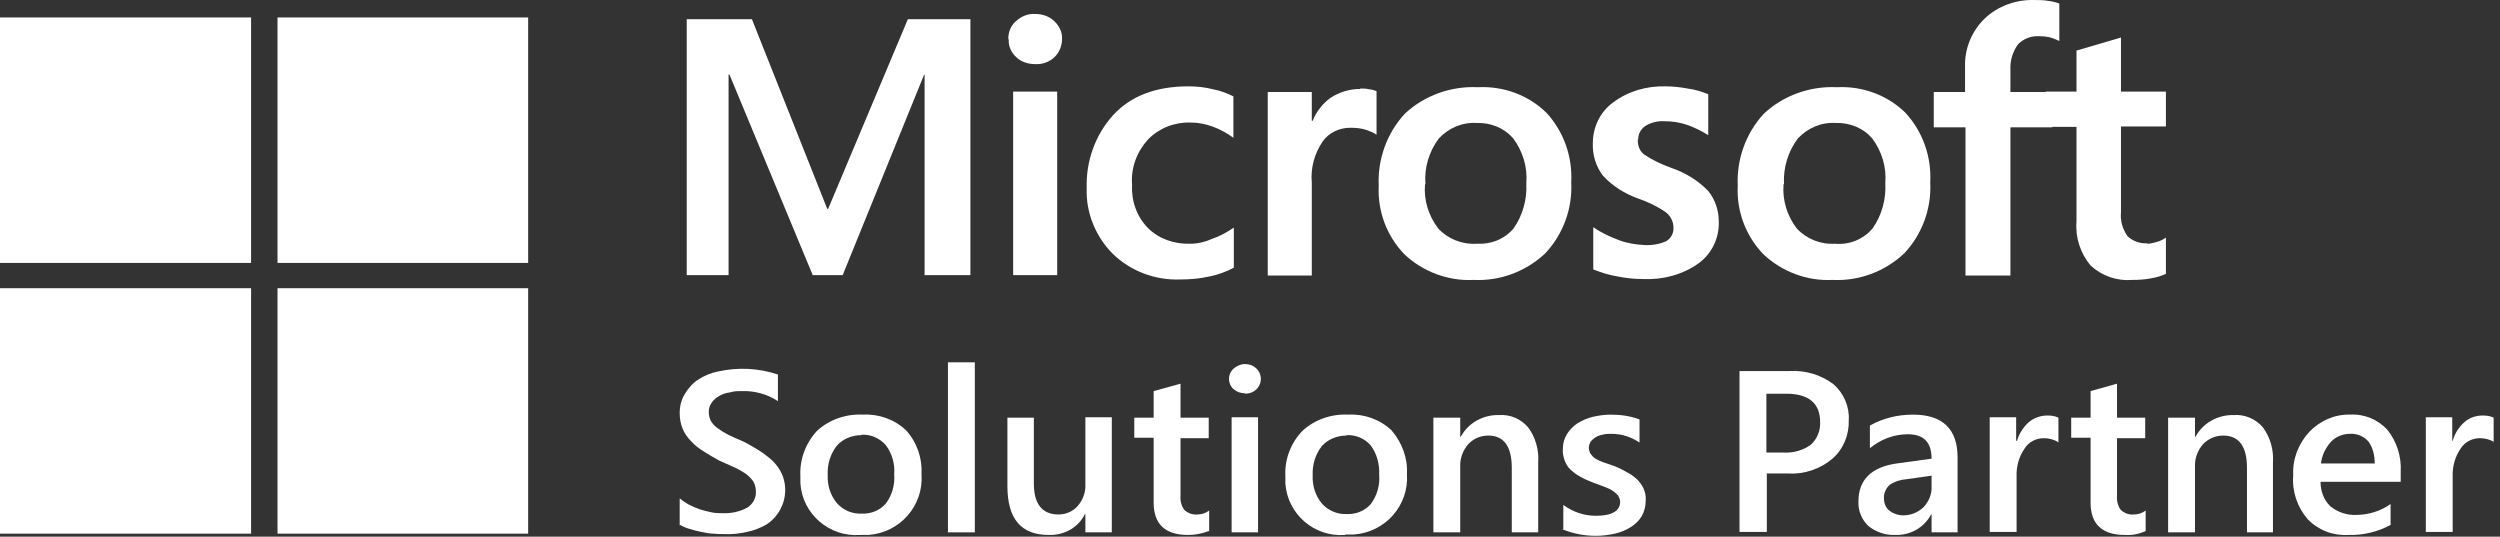 <svg width="191" height="41" viewBox="0 0 191 41" fill="none" xmlns="http://www.w3.org/2000/svg">
<rect x="0" y="0" width="191" height="41" fill="#333333" stroke="none"/>
<path d="M74.139 1.467V21.02H70.639V5.697H70.606L64.38 21.02H62.091L55.731 5.697H55.663V21.02H52.466V1.467H57.447L63.202 15.957H63.269L69.361 1.467H74.139Z" fill="white"/>
<path d="M77.034 2.966C77.034 2.433 77.236 1.934 77.639 1.601C78.043 1.234 78.548 1.034 79.087 1.068C79.625 1.068 80.163 1.234 80.567 1.634C80.938 2 81.173 2.467 81.139 2.999C81.139 3.499 80.938 3.999 80.567 4.365C80.163 4.732 79.659 4.931 79.087 4.898C78.548 4.898 78.01 4.732 77.639 4.365C77.269 4.032 77.034 3.532 77.067 3.033M80.769 21.019H77.404V6.997H80.769V21.019Z" fill="white"/>
<path d="M90.933 18.621C91.505 18.621 92.077 18.488 92.582 18.255C93.187 18.055 93.726 17.755 94.264 17.389V20.453C93.692 20.753 93.086 20.986 92.413 21.119C91.673 21.286 90.933 21.352 90.159 21.352C88.24 21.419 86.389 20.72 85.01 19.387C83.697 18.055 82.957 16.256 83.024 14.391C82.957 12.326 83.663 10.327 85.043 8.795C86.389 7.329 88.308 6.597 90.798 6.597C91.437 6.597 92.077 6.663 92.716 6.83C93.255 6.93 93.76 7.13 94.231 7.363V10.527C93.726 10.161 93.187 9.861 92.615 9.661C92.077 9.461 91.505 9.361 90.933 9.361C89.721 9.328 88.543 9.794 87.702 10.66C86.861 11.593 86.389 12.825 86.49 14.091C86.423 15.323 86.827 16.523 87.702 17.422C88.543 18.255 89.721 18.654 90.899 18.621" fill="white"/>
<path d="M103.923 6.763C104.159 6.763 104.394 6.763 104.63 6.83C104.798 6.83 105 6.896 105.168 6.963V10.294C104.933 10.127 104.663 10.027 104.394 9.928C103.99 9.794 103.586 9.761 103.149 9.761C102.341 9.761 101.534 10.127 101.062 10.793C100.423 11.726 100.12 12.825 100.221 13.958V21.053H96.856V7.03H100.221V9.228H100.288C100.558 8.529 101.062 7.896 101.668 7.463C102.341 7.03 103.115 6.796 103.923 6.796" fill="white"/>
<path d="M105.336 14.224C105.235 12.192 105.942 10.194 107.322 8.695C108.803 7.296 110.856 6.563 112.909 6.663C114.86 6.563 116.779 7.263 118.159 8.628C119.471 10.061 120.144 11.959 120.043 13.925C120.144 15.923 119.437 17.888 118.058 19.354C116.577 20.753 114.591 21.486 112.572 21.386C110.62 21.486 108.702 20.753 107.288 19.42C105.942 18.021 105.235 16.123 105.336 14.191M108.87 14.091C108.769 15.29 109.139 16.489 109.88 17.455C110.62 18.255 111.697 18.688 112.808 18.621C113.884 18.688 114.928 18.288 115.635 17.455C116.341 16.456 116.678 15.223 116.61 13.991C116.711 12.759 116.341 11.56 115.601 10.56C114.894 9.761 113.884 9.361 112.808 9.395C111.697 9.328 110.654 9.794 109.913 10.594C109.173 11.593 108.803 12.825 108.904 14.058" fill="white"/>
<path d="M125.125 10.694C125.125 11.127 125.26 11.526 125.596 11.793C126.236 12.226 126.942 12.559 127.683 12.825C128.76 13.192 129.736 13.791 130.51 14.591C131.048 15.257 131.317 16.09 131.317 16.956C131.351 18.188 130.779 19.387 129.769 20.12C128.558 20.986 127.043 21.386 125.562 21.319C124.889 21.319 124.216 21.253 123.577 21.119C122.937 21.019 122.332 20.819 121.726 20.586V17.355C122.332 17.788 123.005 18.088 123.711 18.355C124.317 18.588 124.99 18.688 125.63 18.721C126.202 18.754 126.808 18.654 127.312 18.421C127.683 18.188 127.885 17.788 127.851 17.355C127.851 16.922 127.615 16.489 127.279 16.223C126.606 15.757 125.899 15.423 125.125 15.157C124.115 14.791 123.207 14.224 122.466 13.425C121.928 12.725 121.659 11.826 121.692 10.96C121.692 9.728 122.231 8.562 123.24 7.829C124.385 6.963 125.798 6.563 127.245 6.597C127.817 6.597 128.389 6.663 128.928 6.763C129.466 6.83 130.005 6.996 130.51 7.196V10.327C130.038 10.027 129.5 9.761 128.961 9.561C128.389 9.361 127.784 9.261 127.178 9.261C126.639 9.228 126.135 9.361 125.697 9.628C125.361 9.861 125.159 10.227 125.159 10.627" fill="white"/>
<path d="M132.764 14.224C132.663 12.192 133.37 10.194 134.75 8.695C136.231 7.296 138.284 6.563 140.337 6.663C142.288 6.563 144.207 7.263 145.587 8.628C146.899 10.061 147.572 11.959 147.471 13.925C147.572 15.923 146.865 17.888 145.486 19.354C144.005 20.753 142.019 21.486 140 21.386C138.048 21.486 136.13 20.753 134.716 19.42C133.37 18.021 132.663 16.123 132.764 14.191M136.264 14.091C136.163 15.29 136.534 16.489 137.274 17.455C138.014 18.255 139.091 18.688 140.202 18.621C141.279 18.721 142.356 18.288 143.062 17.455C143.769 16.456 144.106 15.223 144.038 13.991C144.139 12.759 143.769 11.56 143.029 10.56C142.322 9.761 141.312 9.361 140.236 9.395C139.125 9.328 138.082 9.794 137.341 10.594C136.601 11.593 136.231 12.825 136.298 14.058" fill="white"/>
<path d="M155.414 0.002C155.784 0.002 156.12 0.002 156.49 0.068C156.76 0.101 157.063 0.168 157.332 0.268V3.133C157.13 3.033 156.962 2.966 156.76 2.899C156.457 2.799 156.12 2.766 155.784 2.766C155.178 2.733 154.572 2.966 154.168 3.399C153.765 3.965 153.563 4.631 153.596 5.331V7.03H156.793V9.728H153.596V21.053H150.164V9.728H147.74V7.03H150.13V5.064C150.096 3.699 150.635 2.4 151.611 1.434C152.62 0.468 154 -0.032 155.38 0.002" fill="white"/>
<path d="M164.062 18.621C164.298 18.621 164.534 18.555 164.769 18.488C165.038 18.421 165.274 18.288 165.476 18.155V20.919C165.139 21.086 164.769 21.186 164.399 21.253C163.928 21.352 163.423 21.386 162.918 21.386C161.74 21.486 160.596 21.086 159.721 20.287C158.947 19.354 158.543 18.155 158.644 16.922V9.694H156.288V6.996H158.644V3.865L162.043 2.866V6.996H165.476V9.661H162.043V16.223C161.976 16.889 162.178 17.522 162.548 18.055C162.952 18.421 163.49 18.621 164.029 18.588" fill="white"/>
<path d="M51.928 40.172V38.074C52.13 38.24 52.365 38.407 52.601 38.54C52.87 38.673 53.173 38.806 53.442 38.906C53.745 39.006 54.048 39.073 54.351 39.139C54.62 39.206 54.889 39.206 55.159 39.206C55.832 39.239 56.505 39.106 57.111 38.773C57.514 38.507 57.784 38.04 57.75 37.541C57.75 37.274 57.683 37.008 57.548 36.774C57.38 36.541 57.178 36.341 56.942 36.175C56.639 35.975 56.37 35.809 56.034 35.675L54.923 35.176C54.486 34.942 54.115 34.709 53.745 34.476C53.409 34.276 53.072 34.01 52.803 33.71C52.534 33.444 52.298 33.111 52.164 32.777C51.995 32.378 51.928 31.978 51.928 31.545C51.928 31.012 52.063 30.512 52.332 30.079C52.601 29.646 52.938 29.247 53.375 28.98C53.846 28.68 54.351 28.481 54.856 28.381C56.37 28.047 57.952 28.114 59.433 28.614V30.646C58.625 30.113 57.649 29.846 56.673 29.88C56.37 29.88 56.067 29.88 55.764 29.98C55.462 30.013 55.192 30.113 54.957 30.246C54.721 30.379 54.519 30.546 54.385 30.746C54.217 30.979 54.149 31.212 54.149 31.478C54.149 31.712 54.217 31.978 54.317 32.178C54.452 32.378 54.62 32.578 54.822 32.711C55.092 32.911 55.361 33.077 55.63 33.21C55.966 33.377 56.337 33.544 56.74 33.71C57.178 33.91 57.582 34.176 57.986 34.41C58.356 34.643 58.692 34.909 59.029 35.209C59.332 35.509 59.567 35.842 59.736 36.208C60.341 37.607 59.837 39.239 58.558 40.072C58.087 40.338 57.582 40.538 57.077 40.638C56.471 40.772 55.899 40.838 55.293 40.805C55.024 40.805 54.789 40.805 54.519 40.772C54.216 40.772 53.914 40.705 53.577 40.638C53.274 40.572 52.971 40.505 52.668 40.405C52.433 40.338 52.197 40.239 51.962 40.105" fill="white"/>
<path d="M65.692 40.871C63.336 41.038 61.283 39.239 61.149 36.907C61.149 36.741 61.149 36.541 61.149 36.375C61.082 35.109 61.553 33.843 62.428 32.91C63.37 32.044 64.649 31.611 65.928 31.678C67.139 31.611 68.351 32.044 69.226 32.877C70.067 33.81 70.471 35.009 70.404 36.241C70.572 38.64 68.755 40.705 66.332 40.871C66.13 40.871 65.928 40.871 65.726 40.871M65.827 33.244C65.12 33.244 64.413 33.51 63.942 34.043C63.437 34.676 63.202 35.475 63.236 36.275C63.202 37.074 63.437 37.84 63.942 38.44C64.413 38.973 65.086 39.273 65.827 39.239C66.534 39.273 67.207 39.006 67.678 38.473C68.149 37.84 68.385 37.041 68.317 36.241C68.385 35.442 68.149 34.642 67.678 34.01C67.207 33.477 66.534 33.177 65.827 33.21" fill="white"/>
<path d="M72.423 27.681H74.476V40.672H72.423V27.681Z" fill="white"/>
<path d="M84.942 40.671H82.923V39.273H82.889C82.385 40.305 81.308 40.905 80.13 40.871C78.01 40.871 76.966 39.639 76.966 37.141V31.911H78.986V36.941C78.986 38.506 79.625 39.306 80.87 39.306C81.442 39.306 81.981 39.073 82.351 38.64C82.755 38.173 82.957 37.574 82.923 36.941V31.878H84.942V40.638" fill="white"/>
<path d="M92.346 40.571C91.841 40.771 91.303 40.871 90.764 40.871C89.014 40.871 88.139 40.038 88.139 38.406V33.443H86.659V31.911H88.139V29.879L90.192 29.313V31.911H92.346V33.477H90.192V37.873C90.159 38.273 90.26 38.673 90.495 38.972C90.764 39.206 91.101 39.339 91.471 39.306C91.808 39.306 92.111 39.206 92.38 39.006V40.605" fill="white"/>
<path d="M95.106 30.046C94.803 30.046 94.5 29.946 94.264 29.746C94.029 29.547 93.894 29.247 93.894 28.947C93.894 28.647 94.029 28.347 94.264 28.148C94.5 27.948 94.803 27.814 95.106 27.814C95.442 27.814 95.745 27.914 95.981 28.148C96.418 28.547 96.452 29.247 96.048 29.68C96.048 29.68 96.014 29.746 95.981 29.746C95.745 29.98 95.442 30.079 95.106 30.079M96.115 40.672H94.096V31.878H96.115V40.638" fill="white"/>
<path d="M102.745 40.871C100.389 41.038 98.37 39.273 98.202 36.941C98.202 36.741 98.202 36.575 98.202 36.375C98.135 35.109 98.606 33.843 99.514 32.91C100.457 32.044 101.736 31.611 103.014 31.678C104.226 31.611 105.437 32.044 106.312 32.877C107.12 33.81 107.558 35.009 107.49 36.208C107.659 38.606 105.841 40.671 103.418 40.838C103.216 40.838 103.014 40.838 102.812 40.838M102.88 33.277C102.173 33.277 101.466 33.543 100.995 34.076C100.49 34.709 100.255 35.509 100.288 36.308C100.255 37.107 100.49 37.873 100.995 38.473C101.466 39.006 102.173 39.306 102.88 39.273C103.587 39.306 104.26 39.039 104.731 38.506C105.202 37.873 105.437 37.074 105.37 36.275C105.404 35.475 105.202 34.676 104.731 34.043C104.293 33.51 103.587 33.21 102.88 33.244" fill="white"/>
<path d="M117.519 40.671H115.5V35.742C115.5 34.11 114.894 33.277 113.716 33.277C113.11 33.277 112.572 33.51 112.168 33.943C111.764 34.409 111.529 35.042 111.562 35.675V40.671H109.51V31.911H111.562V33.377H111.596C112.168 32.311 113.312 31.678 114.524 31.711C115.365 31.645 116.207 32.011 116.745 32.644C117.317 33.41 117.586 34.376 117.519 35.342V40.671Z" fill="white"/>
<path d="M119.437 40.405V38.573C120.144 39.106 121.019 39.406 121.928 39.406C123.139 39.406 123.779 39.039 123.779 38.34C123.779 38.173 123.711 38.007 123.61 37.84C123.476 37.707 123.341 37.574 123.173 37.474C122.971 37.341 122.769 37.274 122.534 37.174L121.726 36.874C121.389 36.741 121.053 36.608 120.716 36.408C120.447 36.275 120.211 36.075 119.976 35.875C119.774 35.675 119.639 35.442 119.538 35.176C119.437 34.876 119.37 34.576 119.404 34.276C119.404 33.877 119.505 33.51 119.707 33.177C119.909 32.844 120.211 32.544 120.514 32.344C120.885 32.111 121.288 31.945 121.692 31.845C122.13 31.745 122.601 31.678 123.038 31.678C123.812 31.678 124.553 31.778 125.26 32.045V33.81C124.62 33.377 123.88 33.144 123.139 33.144C122.904 33.144 122.668 33.144 122.433 33.21C122.231 33.244 122.062 33.31 121.894 33.41C121.76 33.51 121.625 33.61 121.524 33.743C121.457 33.877 121.389 34.01 121.389 34.176C121.389 34.343 121.423 34.51 121.524 34.676C121.625 34.809 121.726 34.943 121.894 35.042C122.062 35.142 122.264 35.242 122.466 35.309L123.24 35.575C123.611 35.709 123.947 35.875 124.284 36.075C124.586 36.208 124.822 36.408 125.058 36.608C125.26 36.808 125.428 37.041 125.562 37.307C125.697 37.607 125.764 37.94 125.731 38.273C125.731 38.673 125.63 39.073 125.428 39.439C125.226 39.772 124.923 40.072 124.586 40.272C124.216 40.505 123.812 40.672 123.375 40.772C122.904 40.871 122.433 40.938 121.928 40.938C121.053 40.938 120.178 40.772 119.37 40.438" fill="white"/>
<path d="M134.985 36.208V40.638H132.899V28.347H136.702C137.913 28.281 139.091 28.614 140.067 29.346C140.875 30.046 141.312 31.078 141.245 32.111C141.279 33.21 140.841 34.309 140 35.042C139.058 35.842 137.846 36.241 136.634 36.175H134.952M134.952 30.079V34.576H136.298C137.038 34.609 137.745 34.409 138.351 33.976C138.822 33.543 139.091 32.91 139.058 32.244C139.058 30.812 138.183 30.079 136.466 30.079H134.985" fill="white"/>
<path d="M149.558 40.672H147.572V39.306H147.538C147 40.305 145.957 40.905 144.812 40.871C144.038 40.905 143.298 40.638 142.726 40.172C142.221 39.672 141.952 39.006 141.985 38.307C141.985 36.641 142.995 35.675 144.913 35.409L147.572 35.042C147.572 33.777 146.966 33.177 145.755 33.177C144.678 33.177 143.668 33.577 142.86 34.243V32.511C143.87 31.945 144.981 31.678 146.159 31.678C148.413 31.678 149.558 32.777 149.558 34.943V40.638M147.572 36.341L145.687 36.608C145.216 36.641 144.779 36.774 144.375 37.041C144.072 37.307 143.904 37.707 143.937 38.107C143.937 38.44 144.072 38.806 144.341 39.006C144.644 39.239 145.014 39.373 145.418 39.373C145.99 39.373 146.562 39.139 146.966 38.74C147.37 38.307 147.606 37.74 147.572 37.141V36.375" fill="white"/>
<path d="M157.231 33.776C156.928 33.577 156.524 33.477 156.154 33.477C155.548 33.477 154.976 33.776 154.673 34.276C154.236 34.909 154.034 35.675 154.067 36.441V40.638H152.014V31.878H154.034V33.676H154.101C154.269 33.11 154.572 32.644 155.01 32.244C155.413 31.911 155.918 31.745 156.423 31.745C156.726 31.745 156.995 31.778 157.264 31.911V33.81" fill="white"/>
<path d="M163.928 40.571C163.423 40.804 162.885 40.904 162.346 40.871C160.596 40.871 159.721 40.038 159.721 38.406V33.443H158.24V31.911H159.721V29.879L161.74 29.313V31.911H163.894V33.477H161.74V37.873C161.707 38.273 161.808 38.673 162.043 38.972C162.313 39.206 162.649 39.339 163.019 39.306C163.356 39.306 163.659 39.206 163.928 39.006V40.605" fill="white"/>
<path d="M173.688 40.671H171.668V35.742C171.668 34.11 171.063 33.277 169.851 33.277C169.279 33.277 168.707 33.51 168.303 33.943C167.899 34.409 167.664 35.042 167.697 35.675V40.671H165.644V31.911H167.697V33.377H167.731C168.303 32.311 169.447 31.678 170.659 31.711C171.5 31.645 172.341 32.011 172.88 32.644C173.452 33.41 173.721 34.376 173.654 35.342V40.671" fill="white"/>
<path d="M183.414 36.808H177.289C177.289 37.507 177.524 38.173 178.029 38.673C178.601 39.139 179.308 39.372 180.015 39.339C180.957 39.339 181.899 39.039 182.64 38.506V40.105C181.664 40.638 180.519 40.905 179.409 40.871C178.231 40.938 177.12 40.505 176.313 39.672C175.505 38.739 175.101 37.54 175.202 36.308C175.135 35.076 175.606 33.877 176.447 32.977C177.255 32.144 178.365 31.645 179.543 31.678C180.62 31.611 181.664 32.044 182.404 32.844C183.111 33.743 183.481 34.876 183.414 36.041V36.808ZM181.428 35.375C181.428 34.809 181.293 34.21 180.957 33.743C180.62 33.343 180.082 33.11 179.543 33.144C178.971 33.144 178.433 33.377 178.063 33.776C177.659 34.243 177.39 34.809 177.322 35.409H181.462" fill="white"/>
<path d="M190.548 33.776C190.245 33.577 189.841 33.477 189.471 33.477C188.865 33.477 188.293 33.776 187.99 34.276C187.553 34.909 187.351 35.675 187.385 36.441V40.638H185.332V31.878H187.351V33.676H187.385C187.553 33.11 187.856 32.611 188.293 32.244C188.664 31.911 189.168 31.745 189.673 31.745C189.976 31.745 190.245 31.778 190.514 31.911V33.81" fill="white"/>
<path d="M0 1.334H19.183V20.087H0V1.334Z" fill="white"/>
<path d="M21.202 1.334H40.351V20.087H21.202V1.334Z" fill="white"/>
<path d="M0 22.019H19.183V40.771H0V22.019Z" fill="white"/>
<path d="M21.202 22.019H40.351V40.771H21.202V22.019Z" fill="white"/>
</svg>
